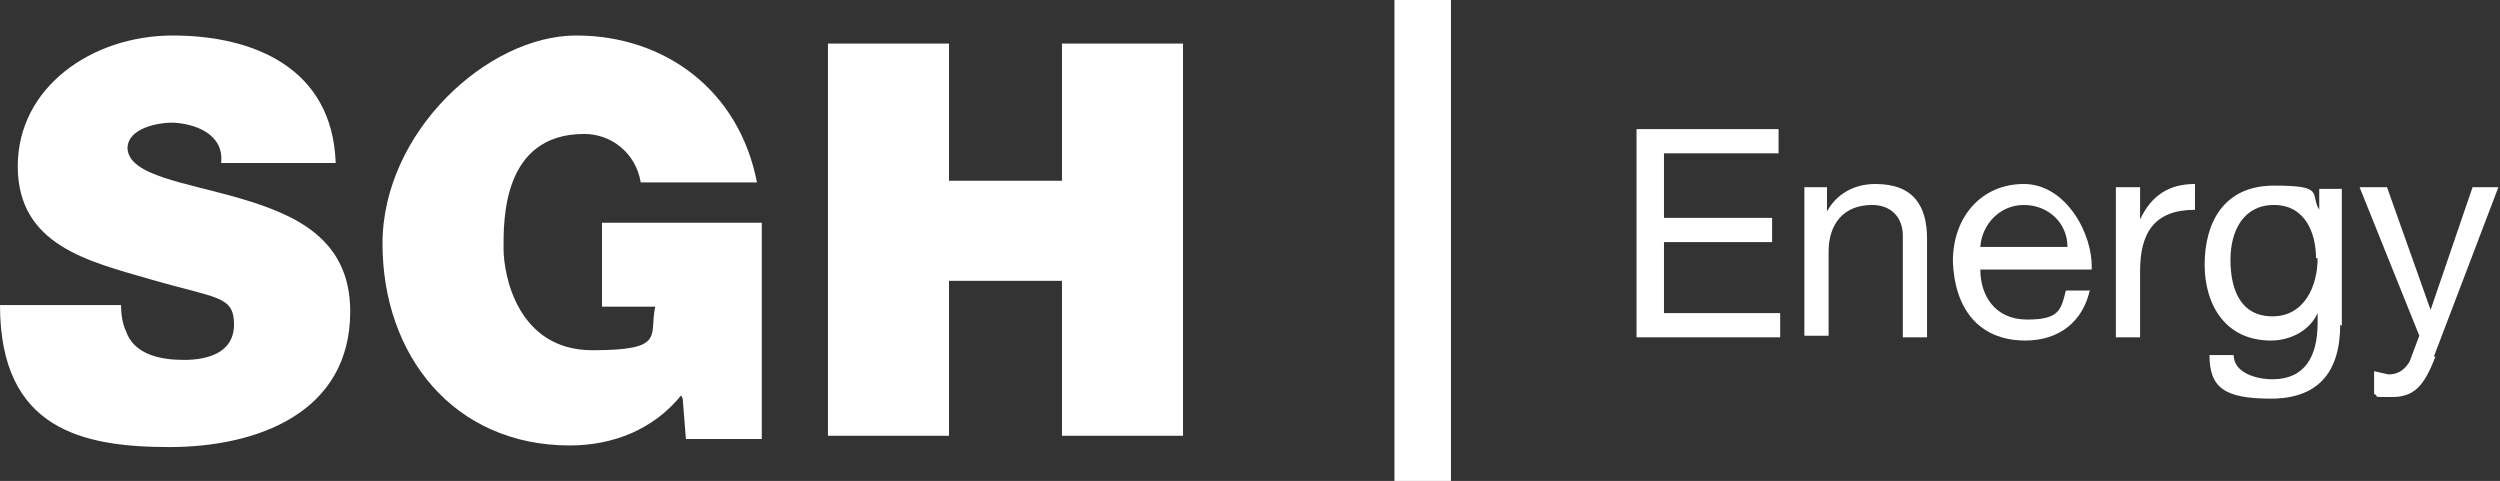 <?xml version="1.0" encoding="UTF-8"?>
<svg id="Layer_1" xmlns="http://www.w3.org/2000/svg" version="1.1" xmlns:xlink="http://www.w3.org/1999/xlink" viewBox="0 0 154.9 29.8" width="154.9" height="29.8">
  <rect x="0" y="0" width="154.9" height="29.8" fill="#333333" stroke="none"/>
  <!-- Generator: Adobe Illustrator 29.0.1, SVG Export Plug-In . SVG Version: 2.1.0 Build 192)  -->
  <defs>
    <style>
      .st0 {
        fill: #fff;
      }

      .st1 {
        fill: none;
      }

      .st2 {
        clip-path: url(#clippath-1);
      }

      .st3 {
        clip-path: url(#clippath);
      }
    </style>
    <clipPath id="clippath">
      <rect class="st1" y="0" width="154.9" height="29.8"/>
    </clipPath>
    <clipPath id="clippath-1">
      <rect class="st1" y="0" width="154.9" height="29.8"/>
    </clipPath>
  </defs>
  <g class="st3">
    <path class="st0" d="M7.5,18.9c0,.6.1,1.2.3,1.6.5,1.5,2.2,1.8,3.6,1.8s3.1-.4,3.1-2.2-1.1-1.6-5.2-2.8c-3.8-1.1-8.2-2.1-8.2-7S5.7,2.2,10.7,2.2s9.9,2,10.1,7.9h-7.1c.1-.9-.3-1.5-.9-1.9-.6-.4-1.5-.6-2.2-.6s-2.7.3-2.7,1.6c.1,1.7,3.6,2.1,7,3.1,3.4,1,6.8,2.5,6.8,7,0,6.3-5.8,8.4-11.2,8.4S0,26.6,0,18.9h7.5Z"/>
    <path class="st0" d="M42.2,24.5c-1.7,2.1-4.2,3.1-6.9,3.1-7.2,0-11.6-5.6-11.6-12.5s6.5-12.9,12-12.9,10.1,3.4,11.2,9.1h-7.2c-.3-1.8-1.8-3-3.5-3-5.1,0-5,5.4-5,7.1s.9,6.3,5.5,6.3,3.5-.9,3.9-2.7h-3.3v-5.2h9.9v13.4h-4.7l-.2-2.5Z"/>
  </g>
  <polygon class="st0" points="51.3 2.7 58.8 2.7 58.8 11.2 65.8 11.2 65.8 2.7 73.3 2.7 73.3 27 65.8 27 65.8 17.4 58.8 17.4 58.8 27 51.3 27 51.3 2.7"/>
  <rect class="st0" x="86.4" width="3.5" height="29.8"/>
  <polygon class="st0" points="101.4 8 110.2 8 110.2 9.5 103.1 9.5 103.1 13.5 109.8 13.5 109.8 15 103.1 15 103.1 19.4 110.3 19.4 110.3 20.9 101.4 20.9 101.4 8"/>
  <g class="st2">
    <path class="st0" d="M111.8,11.6h1.4v1.5h0c.6-1.1,1.7-1.7,3-1.7,2.4,0,3.2,1.4,3.2,3.4v6.1h-1.5v-6.3c0-1.1-.7-1.9-1.9-1.9-1.8,0-2.7,1.2-2.7,2.9v5.2h-1.5v-9.3Z"/>
    <path class="st0" d="M129.5,17.9c-.4,2-1.9,3.2-4,3.2-3,0-4.4-2.1-4.5-4.9,0-2.8,1.8-4.8,4.4-4.8s4.3,3.1,4.2,5.3h-6.9c0,1.6.9,3.1,2.9,3.1s2.1-.6,2.4-1.8h1.5ZM128.1,15.3c0-1.5-1.2-2.6-2.7-2.6s-2.6,1.2-2.7,2.6h5.3Z"/>
    <path class="st0" d="M131.2,11.6h1.4v2h0c.7-1.5,1.8-2.2,3.4-2.2v1.6c-2.5,0-3.4,1.4-3.4,3.8v4.1h-1.5v-9.3Z"/>
    <path class="st0" d="M145,20.1c0,3-1.4,4.6-4.3,4.6s-3.8-.7-3.8-2.7h1.5c0,1.1,1.4,1.5,2.4,1.5,2,0,2.8-1.4,2.8-3.5v-.6h0c-.5,1.1-1.7,1.7-2.9,1.7-2.8,0-4.1-2.2-4.1-4.7s1.1-4.9,4.3-4.9,2.2.5,2.8,1.5h0,0v-1.3h1.4v8.5ZM143.5,16c0-1.6-.7-3.3-2.6-3.3s-2.7,1.6-2.7,3.4.6,3.5,2.6,3.5,2.8-1.9,2.8-3.6"/>
    <path class="st0" d="M150.9,22.1c-.7,1.8-1.3,2.5-2.7,2.5s-.7,0-1.1-.2v-1.4l.9.2c.6,0,1-.3,1.3-.8l.6-1.6-3.7-9.2h1.7l2.7,7.6h0l2.6-7.6h1.6l-4,10.5Z"/>
  </g>
</svg>

